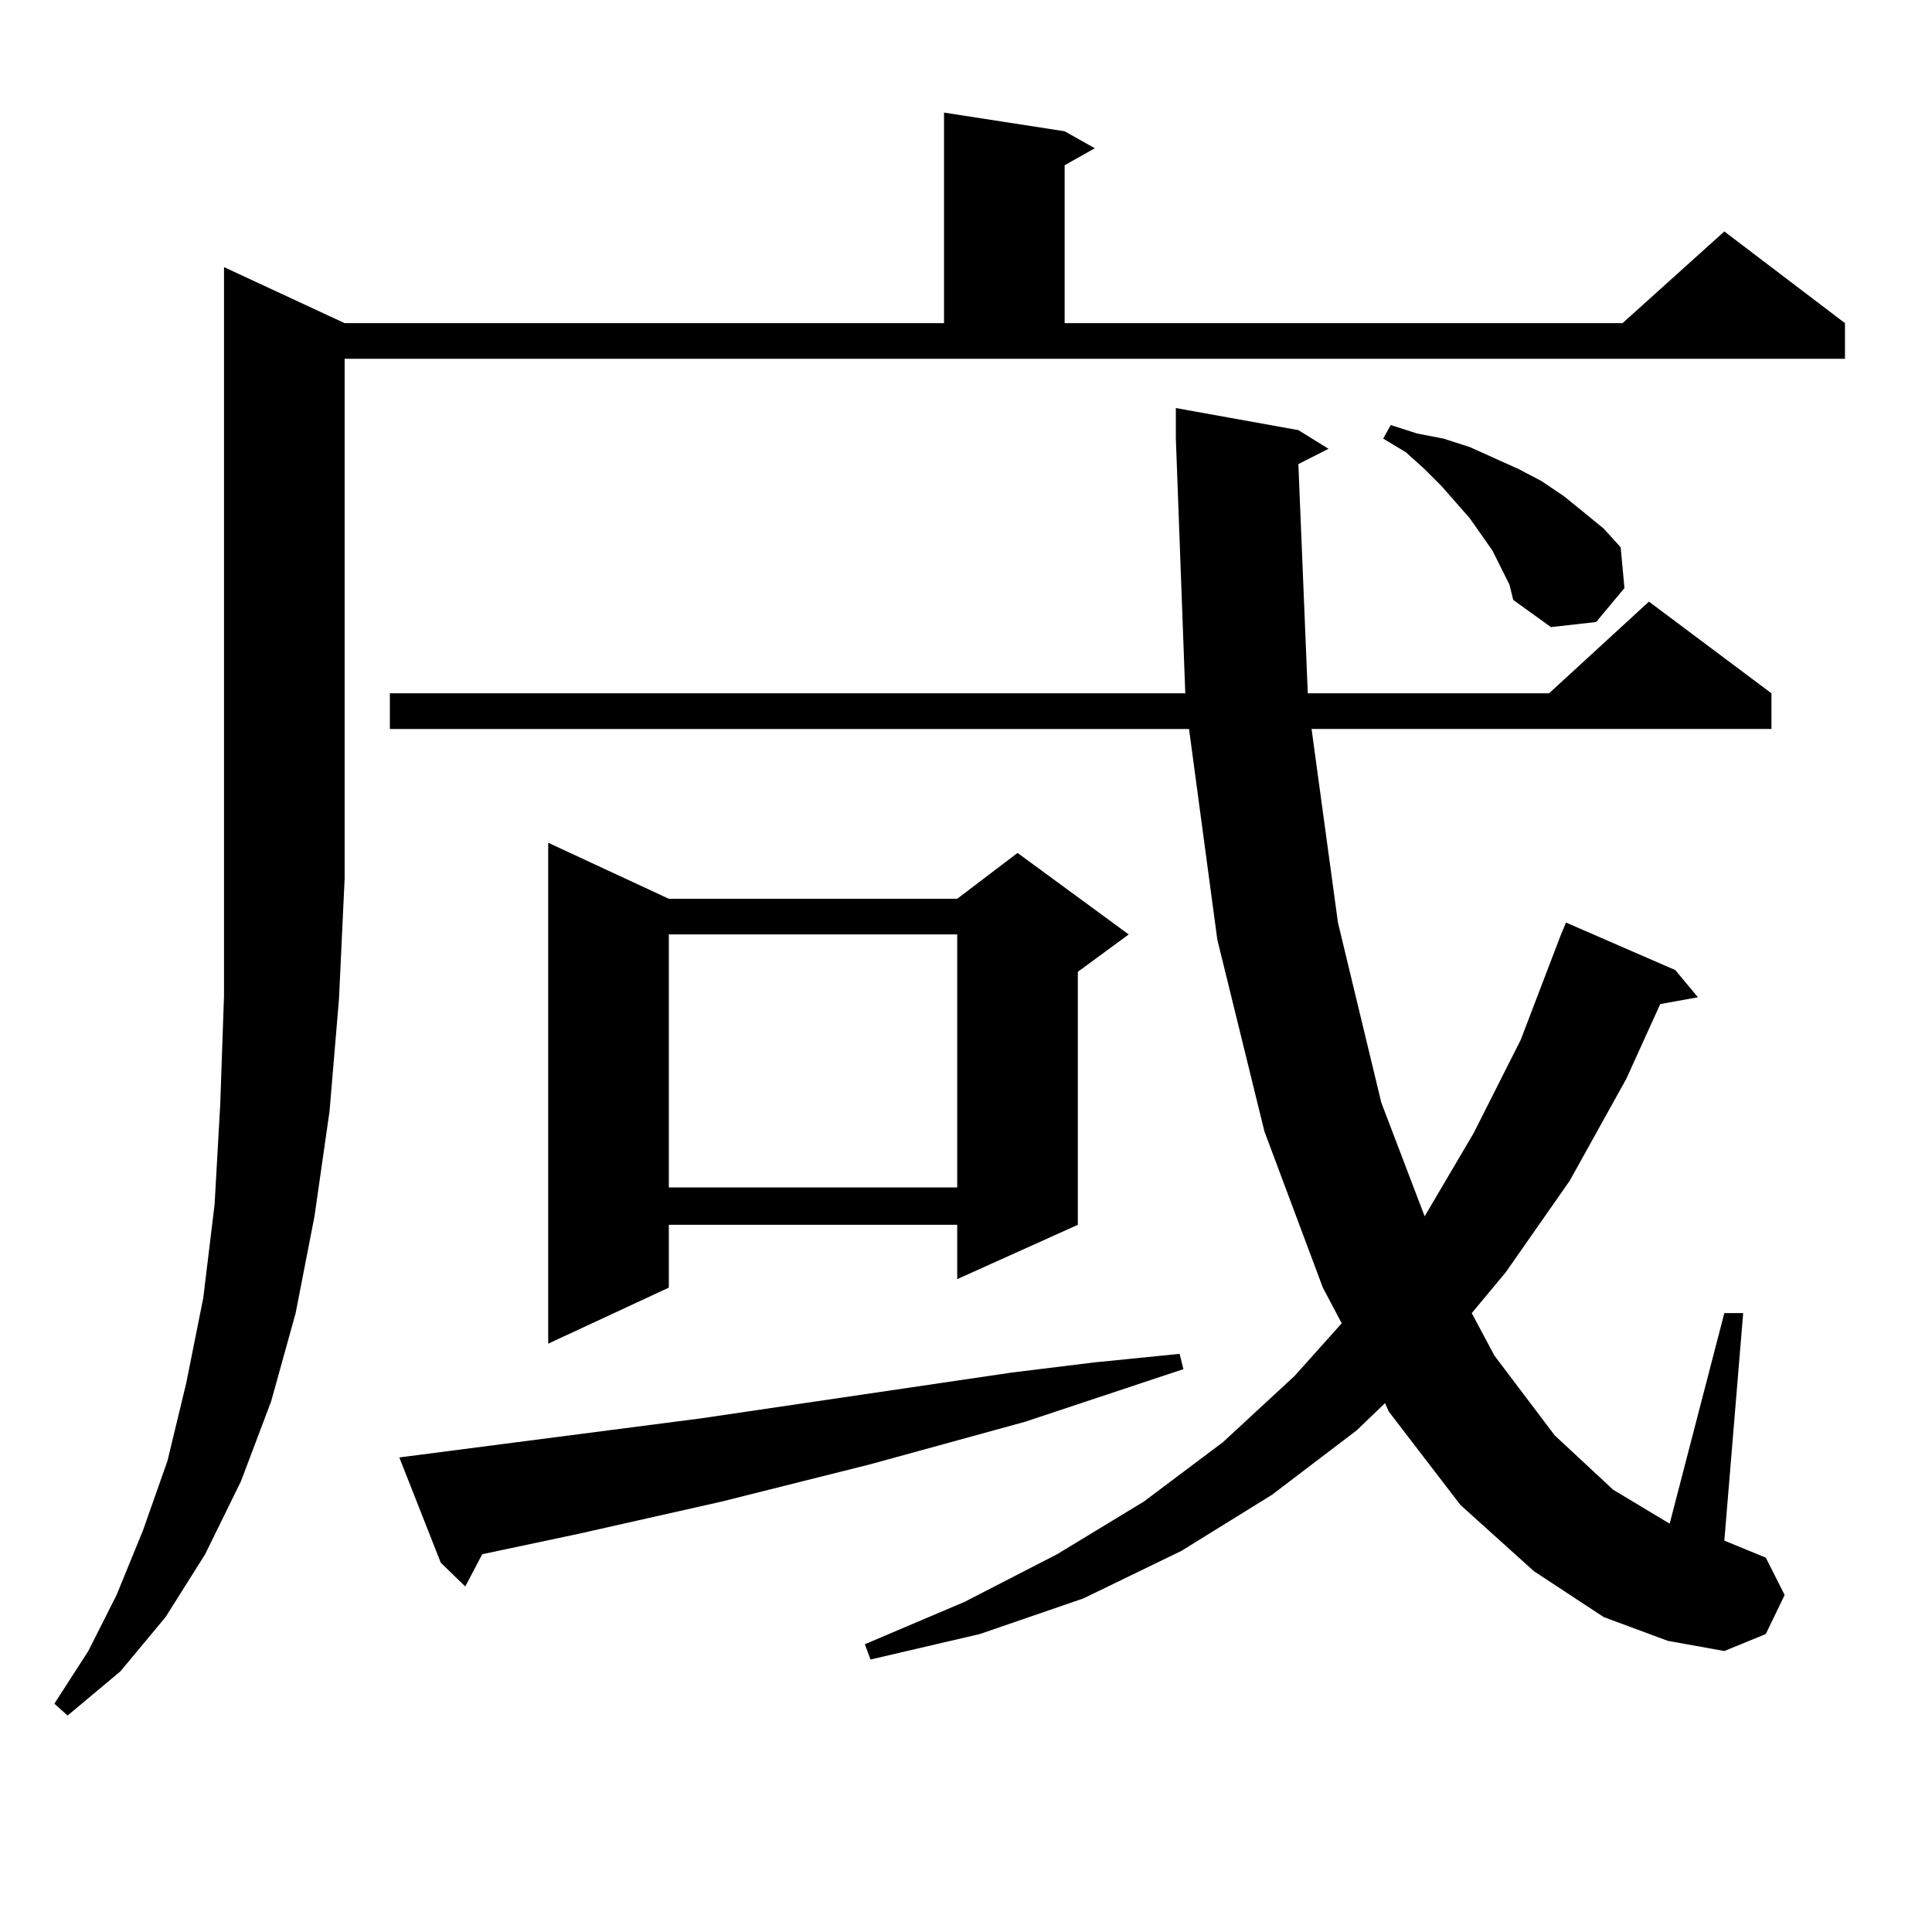 <?xml version="1.0" encoding="utf-8"?>
<!-- Generator: Adobe Illustrator 16.0.0, SVG Export Plug-In . SVG Version: 6.00 Build 0)  -->
<!DOCTYPE svg PUBLIC "-//W3C//DTD SVG 1.1//EN" "http://www.w3.org/Graphics/SVG/1.1/DTD/svg11.dtd">
<svg version="1.1" id="图层_1" xmlns="http://www.w3.org/2000/svg" xmlns:xlink="http://www.w3.org/1999/xlink" x="0px" y="0px"
	 width="1000px" height="1000px" viewBox="0 0 1000 1000" enable-background="new 0 0 1000 1000" xml:space="preserve">
<path d="M178.386,167.258h310.236V58.273l62.438,9.668l15.609,8.789L551.06,85.52v81.738h288.773l52.682-47.461l62.438,47.461
	v18.457H178.386V454.66l-2.927,62.402l-4.878,58.008l-7.805,54.492l-9.756,50.098l-12.683,45.703l-15.609,41.309l-18.536,37.793
	l-20.487,32.52l-23.414,28.125l-27.316,22.852l-6.829-6.152l17.561-27.246l14.634-29.004l13.658-33.398l12.683-36.035l9.756-40.43
	l8.78-43.945l5.854-48.34l2.927-51.855l1.951-56.25V138.254L178.386,167.258z M672.032,240.207l4.878,118.652h124.875l51.706-47.461
	l63.413,47.461v18.457H678.861l13.658,100.195l22.438,93.164l22.438,58.887l25.365-43.066l24.39-48.34l20.487-53.613l2.927-7.031
	l56.584,24.609l11.707,14.063l-19.512,3.516l-17.561,38.672l-29.268,52.734l-33.17,47.461l-17.561,21.094l11.707,21.973
	l31.219,41.309l30.243,28.125l26.341,15.82l2.927,1.758l28.292-108.984h9.756l-9.756,117.773l21.463,8.789l9.756,19.336
	l-9.756,20.215l-21.463,8.789l-29.268-5.273l-33.17-12.305l-36.097-23.73l-38.048-34.277l-37.072-48.34l-1.951-4.395l-14.634,14.063
	l-43.901,33.398l-46.828,29.004l-50.73,24.609l-53.657,18.457l-56.584,13.184l-2.927-7.91l51.706-21.973l47.804-24.609
	l44.877-27.246l40.975-30.762l37.072-34.277l24.39-27.246l-9.756-18.457l-30.243-80.859l-24.39-99.316l-14.634-108.984H201.8
	v-18.457h411.697l-4.878-131.836v-15.82l63.413,11.426l15.609,9.668L672.032,240.207z M206.678,754.367l156.094-20.215
	l160.972-23.73l42.926-5.273l43.901-4.395l1.951,7.91l-81.949,27.246l-79.998,21.973l-77.071,19.336l-74.145,16.699l-49.755,10.547
	l-8.78,16.699l-12.683-12.305L206.678,754.367z M346.187,465.207h149.265l31.219-23.73l57.56,42.188L557.889,503v130.957
	l-62.438,28.125v-28.125H346.187v32.52l-62.438,29.004V436.203L346.187,465.207z M346.187,483.664v130.957h149.265V483.664H346.187z
	 M772.518,285.031l-11.707-16.699l-14.634-16.699l-8.78-8.789l-9.756-8.789l-11.707-7.031l3.902-7.031l13.658,4.395l13.658,2.637
	l13.658,4.395l25.365,11.426l11.707,6.152l11.707,7.91l9.756,7.91l10.731,8.789l8.78,9.668l1.951,21.094l-14.634,17.578
	l-23.414,2.637l-19.512-14.063l-1.951-7.91L772.518,285.031z"/>
</svg>
